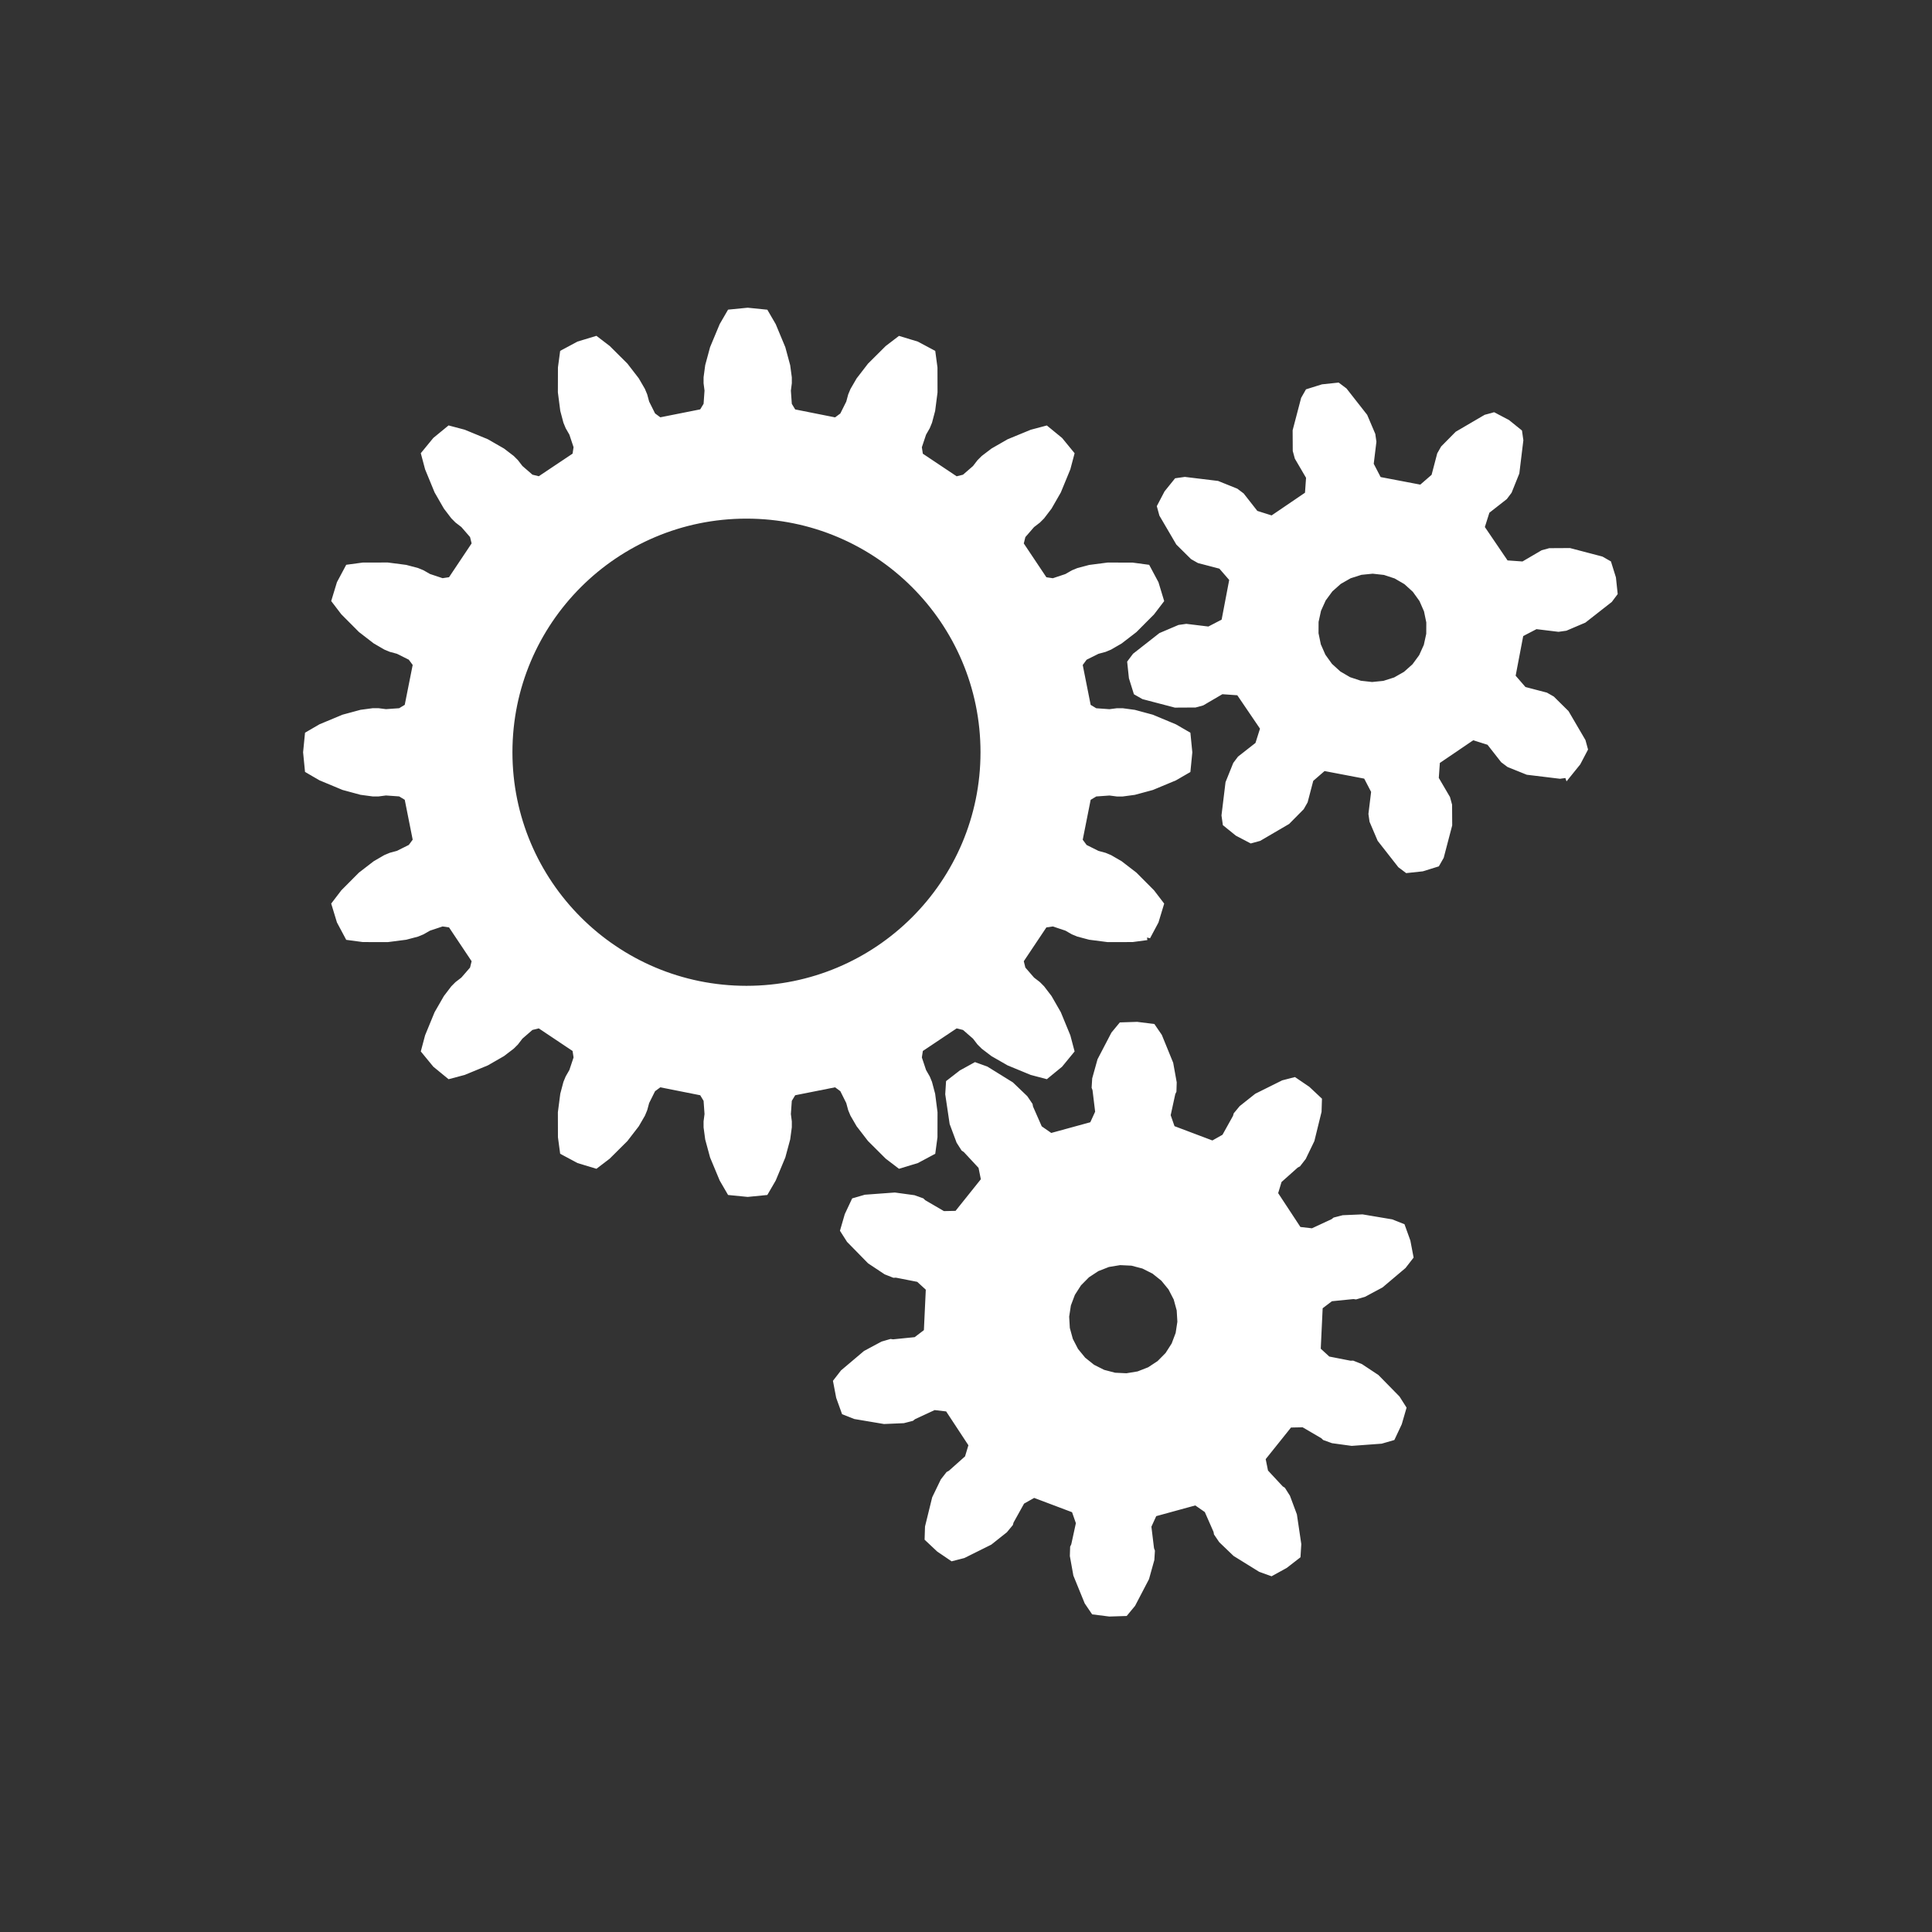 <?xml version="1.0" encoding="UTF-8" standalone="no"?>
<!-- Created with Inkscape (http://www.inkscape.org/) -->

<svg
   xmlns:dc="http://purl.org/dc/elements/1.1/"
   xmlns:cc="http://creativecommons.org/ns#"
   xmlns:rdf="http://www.w3.org/1999/02/22-rdf-syntax-ns#"
   xmlns:svg="http://www.w3.org/2000/svg"
   xmlns="http://www.w3.org/2000/svg"
   xmlns:sodipodi="http://sodipodi.sourceforge.net/DTD/sodipodi-0.dtd"
   xmlns:inkscape="http://www.inkscape.org/namespaces/inkscape"
   width="512"
   height="512"
   viewBox="0 0 135.467 135.467"
   version="1.1"
   id="svg8"
   inkscape:version="0.92.1 r15371"
   sodipodi:docname="debug_btn.svg"
   inkscape:export-filename="/home/stu/Desktop/icons/png/debug_btn.png"
   inkscape:export-xdpi="24"
   inkscape:export-ydpi="24">
  <rect x="0" y="0" width="135.467" height="135.467" fill="#333333" stroke="none"/>
  <defs
     id="defs2">
    <marker
       style="overflow:visible"
       refY="0.0"
       refX="0.0"
       orient="auto"
       id="DistanceX">
      <path
         id="path4687"
         style="stroke:#000000; stroke-width:0.5"
         d="M 3,-3 L -3,3 M 0,-5 L  0,5" />
    </marker>
    <pattern
       y="0"
       x="0"
       width="8"
       patternUnits="userSpaceOnUse"
       id="Hatch"
       height="8">
      <path
         id="path4690"
         stroke-width="0.25"
         stroke="#000000"
         linecap="square"
         d="M8 4 l-4,4" />
      <path
         id="path4692"
         stroke-width="0.25"
         stroke="#000000"
         linecap="square"
         d="M6 2 l-4,4" />
      <path
         id="path4694"
         stroke-width="0.25"
         stroke="#000000"
         linecap="square"
         d="M4 0 l-4,4" />
    </pattern>
    <marker
       style="overflow:visible"
       refY="0.0"
       refX="0.0"
       orient="auto"
       id="DistanceX-3">
      <path
         id="path4756"
         style="stroke:#000000; stroke-width:0.5"
         d="M 3,-3 L -3,3 M 0,-5 L  0,5" />
    </marker>
    <pattern
       y="0"
       x="0"
       width="8"
       patternUnits="userSpaceOnUse"
       id="Hatch-6"
       height="8">
      <path
         id="path4759"
         stroke-width="0.25"
         stroke="#000000"
         linecap="square"
         d="M8 4 l-4,4" />
      <path
         id="path4761"
         stroke-width="0.25"
         stroke="#000000"
         linecap="square"
         d="M6 2 l-4,4" />
      <path
         id="path4763"
         stroke-width="0.25"
         stroke="#000000"
         linecap="square"
         d="M4 0 l-4,4" />
    </pattern>
    <marker
       style="overflow:visible"
       refY="0.0"
       refX="0.0"
       orient="auto"
       id="DistanceX-7">
      <path
         id="path4920"
         style="stroke:#000000; stroke-width:0.5"
         d="M 3,-3 L -3,3 M 0,-5 L  0,5" />
    </marker>
    <pattern
       y="0"
       x="0"
       width="8"
       patternUnits="userSpaceOnUse"
       id="Hatch-5"
       height="8">
      <path
         id="path4923"
         stroke-width="0.25"
         stroke="#000000"
         linecap="square"
         d="M8 4 l-4,4" />
      <path
         id="path4925"
         stroke-width="0.25"
         stroke="#000000"
         linecap="square"
         d="M6 2 l-4,4" />
      <path
         id="path4927"
         stroke-width="0.25"
         stroke="#000000"
         linecap="square"
         d="M4 0 l-4,4" />
    </pattern>
    <symbol
       id="*Model_Space" />
    <symbol
       id="*Paper_Space" />
    <marker
       style="overflow:visible"
       refY="0.0"
       refX="0.0"
       orient="auto"
       id="DistanceX-35">
      <path
         id="path4984"
         style="stroke:#000000; stroke-width:0.5"
         d="M 3,-3 L -3,3 M 0,-5 L  0,5" />
    </marker>
    <pattern
       y="0"
       x="0"
       width="8"
       patternUnits="userSpaceOnUse"
       id="Hatch-62"
       height="8">
      <path
         id="path4987"
         stroke-width="0.25"
         stroke="#000000"
         linecap="square"
         d="M8 4 l-4,4" />
      <path
         id="path4989"
         stroke-width="0.25"
         stroke="#000000"
         linecap="square"
         d="M6 2 l-4,4" />
      <path
         id="path4991"
         stroke-width="0.25"
         stroke="#000000"
         linecap="square"
         d="M4 0 l-4,4" />
    </pattern>
    <marker
       style="overflow:visible"
       refY="0.0"
       refX="0.0"
       orient="auto"
       id="DistanceX-9">
      <path
         id="path5044"
         style="stroke:#000000; stroke-width:0.5"
         d="M 3,-3 L -3,3 M 0,-5 L  0,5" />
    </marker>
    <pattern
       y="0"
       x="0"
       width="8"
       patternUnits="userSpaceOnUse"
       id="Hatch-1"
       height="8">
      <path
         id="path5047"
         stroke-width="0.25"
         stroke="#000000"
         linecap="square"
         d="M8 4 l-4,4" />
      <path
         id="path5049"
         stroke-width="0.25"
         stroke="#000000"
         linecap="square"
         d="M6 2 l-4,4" />
      <path
         id="path5051"
         stroke-width="0.25"
         stroke="#000000"
         linecap="square"
         d="M4 0 l-4,4" />
    </pattern>
  </defs>
  <sodipodi:namedview
     id="base"
     pagecolor="#404040"
     bordercolor="#666666"
     borderopacity="1.0"
     inkscape:pageopacity="0"
     inkscape:pageshadow="2"
     inkscape:zoom="0.61928482"
     inkscape:cx="-121.31078"
     inkscape:cy="141.55076"
     inkscape:document-units="mm"
     inkscape:current-layer="layer1"
     showgrid="true"
     units="px"
     inkscape:window-width="1920"
     inkscape:window-height="1023"
     inkscape:window-x="0"
     inkscape:window-y="34"
     inkscape:window-maximized="1"
     inkscape:pagecheckerboard="false"
     inkscape:snap-global="true"
     inkscape:snap-grids="false">
    <inkscape:grid
       type="xygrid"
       id="grid16"
       spacingx="4.233"
       spacingy="4.233"
       empspacing="1"
       color="#40ff40"
       opacity="0.125"
       empcolor="#40ff40"
       empopacity="0.251" />
  </sodipodi:namedview>
  <g
     inkscape:label="Layer 1"
     inkscape:groupmode="layer"
     id="layer1"
     transform="translate(0,-161.533)">
    <g
       id="g4960"
       transform="matrix(0.357,0,0,0.357,38.152,-196.452)"
       style="stroke:#ffffff;stroke-width:1.402;stroke-miterlimit:4;stroke-dasharray:none;stroke-opacity:1">
      <g
         id="g4934"
         inkscape:label="0"
         style="stroke:#ffffff;stroke-width:1.402;stroke-miterlimit:4;stroke-dasharray:none;stroke-opacity:1" />
      <g
         id="g4940"
         inkscape:label="OpenJsCad"
         style="stroke:#ffffff;stroke-width:1.402;stroke-miterlimit:4;stroke-dasharray:none;stroke-opacity:1">
        <path
           style="fill:#ffffff;fill-opacity:1;stroke:#ffffff;stroke-width:1.402;stroke-miterlimit:4;stroke-dasharray:none;stroke-opacity:1"
           d="m 39.985,1063.901 -3.428,0.338 -1.443,2.487 -1.853,4.444 -0.932,3.444 -0.307,2.294 -0.003,1.067 0.191,1.474 -0.201,2.833 -0.909,1.508 -8.441,1.679 -1.419,-1.045 -1.269,-2.54 -0.388,-1.436 -0.41,-0.983 -1.162,-2.004 -2.178,-2.824 -3.414,-3.398 -2.284,-1.745 -3.298,1 -3.037,1.626 -0.383,2.847 -0.013,4.817 0.459,3.537 0.594,2.237 0.406,0.987 0.74,1.288 0.898,2.694 -0.264,1.742 -7.155,4.782 -1.71,-0.423 -2.146,-1.862 -0.906,-1.175 -0.756,-0.752 -1.842,-1.407 -3.092,-1.775 -4.453,-1.835 -2.779,-0.736 -2.663,2.185 -2.187,2.665 0.739,2.778 1.832,4.453 1.778,3.094 1.404,1.839 0.752,0.756 1.177,0.908 1.862,2.145 0.423,1.711 -4.78,7.155 -1.742,0.262 -2.694,-0.898 -1.29,-0.74 -0.985,-0.406 -2.239,-0.594 -3.537,-0.458 -4.817,0.01 -2.849,0.383 -1.623,3.04 -1.003,3.297 1.746,2.285 3.397,3.413 2.824,2.178 2.004,1.164 0.984,0.41 1.435,0.387 2.54,1.269 1.048,1.417 -1.681,8.442 -1.508,0.91 -2.833,0.2 -1.475,-0.19 h -1.064 l -2.297,0.306 -3.441,0.932 -4.447,1.853 -2.485,1.445 -0.338,3.427 0.338,3.43 2.485,1.443 4.447,1.853 3.441,0.932 2.297,0.307 h 1.064 l 1.475,-0.191 2.833,0.2 1.508,0.91 1.681,8.442 -1.048,1.419 -2.54,1.269 -1.435,0.387 -0.984,0.41 -2.004,1.164 -2.824,2.175 -3.397,3.414 -1.746,2.285 1.003,3.298 1.623,3.039 2.849,0.381 4.817,0.012 3.537,-0.458 2.239,-0.593 0.985,-0.407 1.29,-0.739 2.694,-0.898 1.742,0.261 4.78,7.157 -0.423,1.71 -1.862,2.145 -1.177,0.908 -0.752,0.756 -1.404,1.839 -1.778,3.092 -1.832,4.456 -0.739,2.776 2.187,2.665 2.663,2.185 2.779,-0.736 4.453,-1.835 3.092,-1.775 1.842,-1.406 0.756,-0.752 0.906,-1.178 2.146,-1.862 1.71,-0.423 7.155,4.783 0.264,1.742 -0.898,2.694 -0.74,1.288 -0.406,0.985 -0.594,2.24 -0.459,3.537 0.013,4.817 0.383,2.847 3.037,1.624 3.298,1 2.284,-1.743 3.414,-3.4 2.178,-2.824 1.162,-2.004 0.41,-0.984 0.388,-1.433 1.269,-2.542 1.419,-1.045 8.441,1.678 0.909,1.51 0.201,2.831 -0.191,1.475 0.003,1.067 0.307,2.295 0.932,3.443 1.853,4.446 1.443,2.485 3.428,0.339 3.43,-0.339 1.443,-2.485 1.853,-4.446 0.929,-3.443 0.309,-2.295 0.003,-1.067 -0.19,-1.475 0.199,-2.831 0.911,-1.51 8.441,-1.678 1.419,1.045 1.269,2.542 0.387,1.433 0.41,0.984 1.164,2.004 2.178,2.824 3.413,3.4 2.285,1.743 3.297,-1 3.039,-1.624 0.383,-2.847 0.01,-4.817 -0.456,-3.537 -0.594,-2.24 -0.406,-0.985 -0.74,-1.288 -0.898,-2.694 0.264,-1.742 7.154,-4.783 1.711,0.423 2.145,1.862 0.907,1.178 0.756,0.752 1.84,1.406 3.094,1.775 4.453,1.835 2.776,0.736 2.665,-2.185 2.185,-2.665 -0.736,-2.776 -1.835,-4.456 -1.775,-3.092 -1.406,-1.839 -0.752,-0.756 -1.177,-0.908 -1.861,-2.145 -0.425,-1.71 4.782,-7.157 1.742,-0.261 2.694,0.898 1.29,0.739 0.985,0.407 2.239,0.593 3.537,0.458 4.817,-0.012 2.847,-0.381 v 0.01 l 1.624,-3.039 1,-3.3 -1.743,-2.282 -3.398,-3.414 -2.824,-2.178 -2.004,-1.162 -0.982,-0.41 -1.436,-0.39 -2.542,-1.269 -1.045,-1.417 1.679,-8.442 1.508,-0.907 2.834,-0.202 1.472,0.191 h 1.067 l 2.295,-0.309 3.443,-0.93 4.446,-1.853 2.487,-1.443 0.338,-3.43 -0.338,-3.43 -2.487,-1.44 -4.446,-1.855 -3.443,-0.93 -2.295,-0.309 h -1.067 l -1.472,0.191 -2.834,-0.201 -1.508,-0.909 -1.679,-8.441 1.045,-1.419 2.542,-1.269 1.436,-0.388 0.982,-0.41 2.004,-1.162 2.824,-2.178 3.398,-3.414 1.743,-2.284 -1,-3.298 -1.624,-3.04 -2.847,-0.381 -4.817,-0.012 -3.537,0.459 -2.239,0.594 -0.985,0.406 -1.29,0.741 -2.694,0.898 -1.742,-0.264 -4.782,-7.155 0.425,-1.71 1.861,-2.146 1.177,-0.907 0.752,-0.755 1.406,-1.842 1.775,-3.092 1.835,-4.453 0.736,-2.779 -2.185,-2.665 -2.665,-2.185 -2.776,0.739 -4.453,1.832 -3.094,1.778 -1.84,1.404 -0.756,0.752 -0.907,1.177 -2.145,1.862 -1.711,0.423 -7.154,-4.78 -0.264,-1.743 0.898,-2.692 0.74,-1.29 0.406,-0.985 0.594,-2.239 0.456,-3.537 -0.01,-4.817 -0.383,-2.85 -3.039,-1.623 -3.297,-1.001 -2.285,1.746 -3.413,3.397 -2.178,2.824 -1.164,2.004 -0.41,0.984 -0.387,1.433 -1.269,2.542 -1.419,1.048 -8.442,-1.681 -0.91,-1.51 -0.199,-2.832 0.19,-1.475 -0.003,-1.064 -0.309,-2.298 -0.929,-3.44 -1.853,-4.449 -1.443,-2.484 z m -0.241,40.02 c 25.773,-10e-5 46.667,20.855 46.667,46.581 0,25.726 -20.893,46.581 -46.667,46.581 -25.773,2e-4 -46.667,-20.855 -46.667,-46.581 -6.7e-6,-25.726 20.893,-46.581 46.667,-46.581 z"
           id="path4936"
           inkscape:connector-curvature="0"
           sodipodi:nodetypes="cccccccccccccccccccccccccccccccccccccccccccccccccccccccccccccccccccccccccccccccccccccccccccccccccccccccccccccccccccccccccccccccccccccccccccccccccccccccccccccccccccccccccccccccccccccccccccccccccccccccccccccccccccccccccccccccccccccccccccccccccccccccccccccccccccccccccccccccccccccccccccccccccccccccccccccccccccscsc" />
      </g>
    </g>
    <g
       id="g5020"
       transform="matrix(0.356,-0.028,0.028,0.356,64.796,-192.136)"
       style="stroke:#ffffff;stroke-width:1.402;stroke-miterlimit:4;stroke-dasharray:none;stroke-opacity:1">
      <g
         id="g5000"
         inkscape:label="OpenJsCad"
         style="stroke:#ffffff;stroke-width:1.402;stroke-miterlimit:4;stroke-dasharray:none;stroke-opacity:1"
         transform="rotate(-7.202,-42.477,1116.389)">
        <path
           style="fill:#ffffff;fill-opacity:1;stroke:#ffffff;stroke-width:1.402;stroke-miterlimit:4;stroke-dasharray:none;stroke-opacity:1"
           d="m 333.996,122.438 -2.93,0.289 -1.031,1.172 -2.842,5.727 -0.766,3.807 0.086,1.371 1.432,4.246 -0.949,3.363 -7.951,3.295 -3.051,-1.709 -1.992,-4.014 -0.906,-1.029 -3.234,-2.15 -6.059,-2.041 -1.557,-0.1 -2.277,1.869 -1.867,2.275 0.098,1.557 2.043,6.061 2.148,3.232 1.029,0.908 4.016,1.99 1.707,3.051 -3.293,7.951 -3.365,0.949 -4.246,-1.43 -1.369,-0.088 -3.807,0.766 -5.729,2.842 -1.17,1.031 -0.289,2.932 0.289,2.93 1.17,1.031 5.729,2.842 3.807,0.766 1.369,-0.086 4.246,-1.432 3.365,0.949 3.293,7.951 -1.707,3.051 -4.016,1.99 -1.029,0.908 -2.148,3.232 -2.043,6.061 -0.098,1.557 1.867,2.277 2.277,1.867 1.557,-0.098 6.059,-2.041 3.234,-2.15 0.906,-1.029 1.992,-4.016 3.051,-1.707 7.951,3.293 0.949,3.365 -1.432,4.246 -0.086,1.369 0.766,3.807 2.842,5.729 1.031,1.172 2.93,0.287 2.932,-0.287 1.031,-1.172 2.842,-5.729 0.766,-3.807 -0.086,-1.369 -1.432,-4.246 0.949,-3.365 7.951,-3.293 3.051,1.707 1.992,4.016 0.906,1.029 3.234,2.15 6.059,2.041 1.557,0.098 v 0.002 l 2.277,-1.869 1.867,-2.275 -0.098,-1.557 -2.043,-6.061 -2.148,-3.234 -1.029,-0.906 -4.016,-1.99 -1.707,-3.051 3.293,-7.951 3.365,-0.949 4.246,1.43 1.369,0.088 3.807,-0.768 5.729,-2.84 1.17,-1.033 0.289,-2.93 -0.289,-2.93 -1.17,-1.031 -5.729,-2.842 -3.807,-0.766 -1.369,0.086 -4.246,1.432 -3.365,-0.949 -3.293,-7.951 1.707,-3.051 4.016,-1.992 1.029,-0.906 2.148,-3.234 2.043,-6.059 0.098,-1.557 -1.867,-2.277 -2.277,-1.867 -1.557,0.1 -6.059,2.041 -3.234,2.148 -0.906,1.031 L 352,144 l -3.051,1.707 -7.951,-3.293 -0.949,-3.365 1.432,-4.246 0.086,-1.369 -0.766,-3.807 -2.842,-5.729 -1.031,-1.172 z m 0,36.785 2.357,0.248 2.256,0.732 2.053,1.184 1.762,1.586 1.393,1.918 0.965,2.166 0.492,2.318 v 2.371 l -0.492,2.318 -0.965,2.166 -1.393,1.918 -1.762,1.586 -2.053,1.184 -2.256,0.734 -2.357,0.246 -2.357,-0.246 -2.254,-0.734 -2.053,-1.184 -1.762,-1.586 -1.393,-1.918 -0.965,-2.166 -0.492,-2.318 V 169.375 l 0.492,-2.318 0.965,-2.166 1.393,-1.918 1.762,-1.586 2.053,-1.184 2.254,-0.732 z"
           transform="translate(-333.997,951.959)"
           id="path4996"
           inkscape:connector-curvature="0" />
      </g>
      <g
         id="g5002"
         inkscape:label="0"
         style="stroke:#ffffff;stroke-width:1.402;stroke-miterlimit:4;stroke-dasharray:none;stroke-opacity:1" />
    </g>
    <g
       id="g5080"
       transform="matrix(0.348,0.08,-0.08,0.348,170.068,-138.863)"
       style="stroke:#ffffff;stroke-width:1.402;stroke-miterlimit:4;stroke-dasharray:none;stroke-opacity:1">
      <g
         id="g5060"
         inkscape:label="OpenJsCad"
         style="stroke:#ffffff;stroke-width:1.402;stroke-miterlimit:4;stroke-dasharray:none;stroke-opacity:1"
         transform="rotate(7.732,-53.927,1106.153)">
        <path
           style="fill:#ffffff;fill-opacity:1;stroke:#ffffff;stroke-width:1.402;stroke-miterlimit:4;stroke-dasharray:none;stroke-opacity:1"
           d="m 286.002,248.301 -2.951,0.709 -2.805,1.162 -0.711,2.08 -0.689,5.717 0.334,3.74 0.479,1.549 0.291,0.334 2.102,4.018 -0.191,2.799 -6.963,5.059 -2.721,-0.684 -3.172,-3.238 -0.227,-0.381 -1.326,-0.934 -3.453,-1.473 -5.65,-1.111 -2.199,0.033 -1.971,2.309 -1.586,2.588 0.646,2.102 2.803,5.031 2.469,2.828 1.297,0.973 0.434,0.1 4.061,2.014 1.49,2.377 -2.658,8.186 -2.605,1.045 -4.469,-0.756 -0.408,-0.174 -1.619,0.025 -3.66,0.836 -5.225,2.424 -1.76,1.318 -0.238,3.027 0.238,3.025 1.76,1.318 5.225,2.424 3.66,0.838 1.619,0.023 0.408,-0.174 4.469,-0.756 2.605,1.045 2.658,8.186 -1.49,2.377 -4.061,2.016 -0.434,0.098 -1.297,0.973 -2.469,2.828 -2.803,5.033 -0.646,2.1 1.586,2.588 1.971,2.309 2.199,0.033 5.65,-1.109 3.453,-1.475 1.326,-0.932 0.227,-0.383 3.172,-3.238 2.721,-0.684 6.963,5.059 0.191,2.799 -2.102,4.018 -0.291,0.334 -0.479,1.549 -0.334,3.74 0.689,5.717 0.711,2.08 2.805,1.162 2.951,0.709 1.799,-1.266 3.918,-4.221 1.928,-3.223 0.525,-1.531 -0.041,-0.443 0.662,-4.484 1.799,-2.152 h 8.607 l 1.799,2.152 0.662,4.484 -0.039,0.443 0.523,1.531 1.928,3.223 3.918,4.221 1.799,1.266 2.951,-0.709 2.805,-1.162 0.711,-2.08 0.689,-5.717 -0.334,-3.74 -0.477,-1.549 -0.293,-0.334 -2.1,-4.018 0.189,-2.799 6.963,-5.059 2.721,0.684 3.172,3.238 0.229,0.383 1.324,0.932 3.453,1.475 5.652,1.109 2.197,-0.033 1.971,-2.309 1.586,-2.588 -0.646,-2.1 -2.803,-5.033 -2.469,-2.828 -1.297,-0.973 -0.434,-0.098 -4.059,-2.016 -1.492,-2.377 2.66,-8.186 2.604,-1.045 4.469,0.756 0.408,0.174 1.621,-0.023 3.66,-0.838 5.225,-2.424 1.758,-1.318 0.238,-3.025 -0.238,-3.027 -1.758,-1.318 -5.225,-2.424 -3.66,-0.836 -1.621,-0.025 -0.408,0.174 -4.469,0.756 -2.604,-1.045 L 336,288 l 1.492,-2.377 4.059,-2.014 0.434,-0.1 1.297,-0.973 2.469,-2.828 2.803,-5.031 0.646,-2.102 -1.586,-2.588 -1.971,-2.309 -2.197,-0.033 -5.652,1.111 -3.453,1.473 -1.324,0.934 -0.229,0.381 -3.172,3.238 -2.721,0.684 -6.963,-5.059 -0.189,-2.799 2.1,-4.018 0.293,-0.334 0.477,-1.549 0.334,-3.74 -0.689,-5.717 -0.711,-2.08 -2.805,-1.162 -2.951,-0.709 -1.799,1.266 -3.918,4.221 -1.928,3.223 -0.523,1.531 0.039,0.443 -0.662,4.484 -1.799,2.152 h -8.607 l -1.799,-2.152 -0.662,-4.484 0.041,-0.443 -0.525,-1.531 -1.928,-3.223 -3.918,-4.221 z m 14.895,44.291 2.357,0.248 2.254,0.732 2.053,1.186 1.762,1.586 1.393,1.918 0.965,2.166 0.492,2.318 v 2.369 l -0.492,2.318 -0.965,2.166 -1.393,1.918 -1.762,1.586 -2.053,1.186 -2.254,0.732 -2.357,0.248 -2.357,-0.248 -2.256,-0.732 -2.053,-1.186 -1.762,-1.586 -1.393,-1.918 -0.965,-2.166 -0.492,-2.318 v -2.369 l 0.492,-2.318 0.965,-2.166 1.393,-1.918 1.762,-1.586 2.053,-1.186 2.256,-0.732 z"
           transform="translate(-300.896,818.589)"
           id="path5056"
           inkscape:connector-curvature="0" />
      </g>
      <g
         id="g5062"
         inkscape:label="0"
         style="stroke:#ffffff;stroke-width:1.402;stroke-miterlimit:4;stroke-dasharray:none;stroke-opacity:1" />
    </g>
  </g>
</svg>
